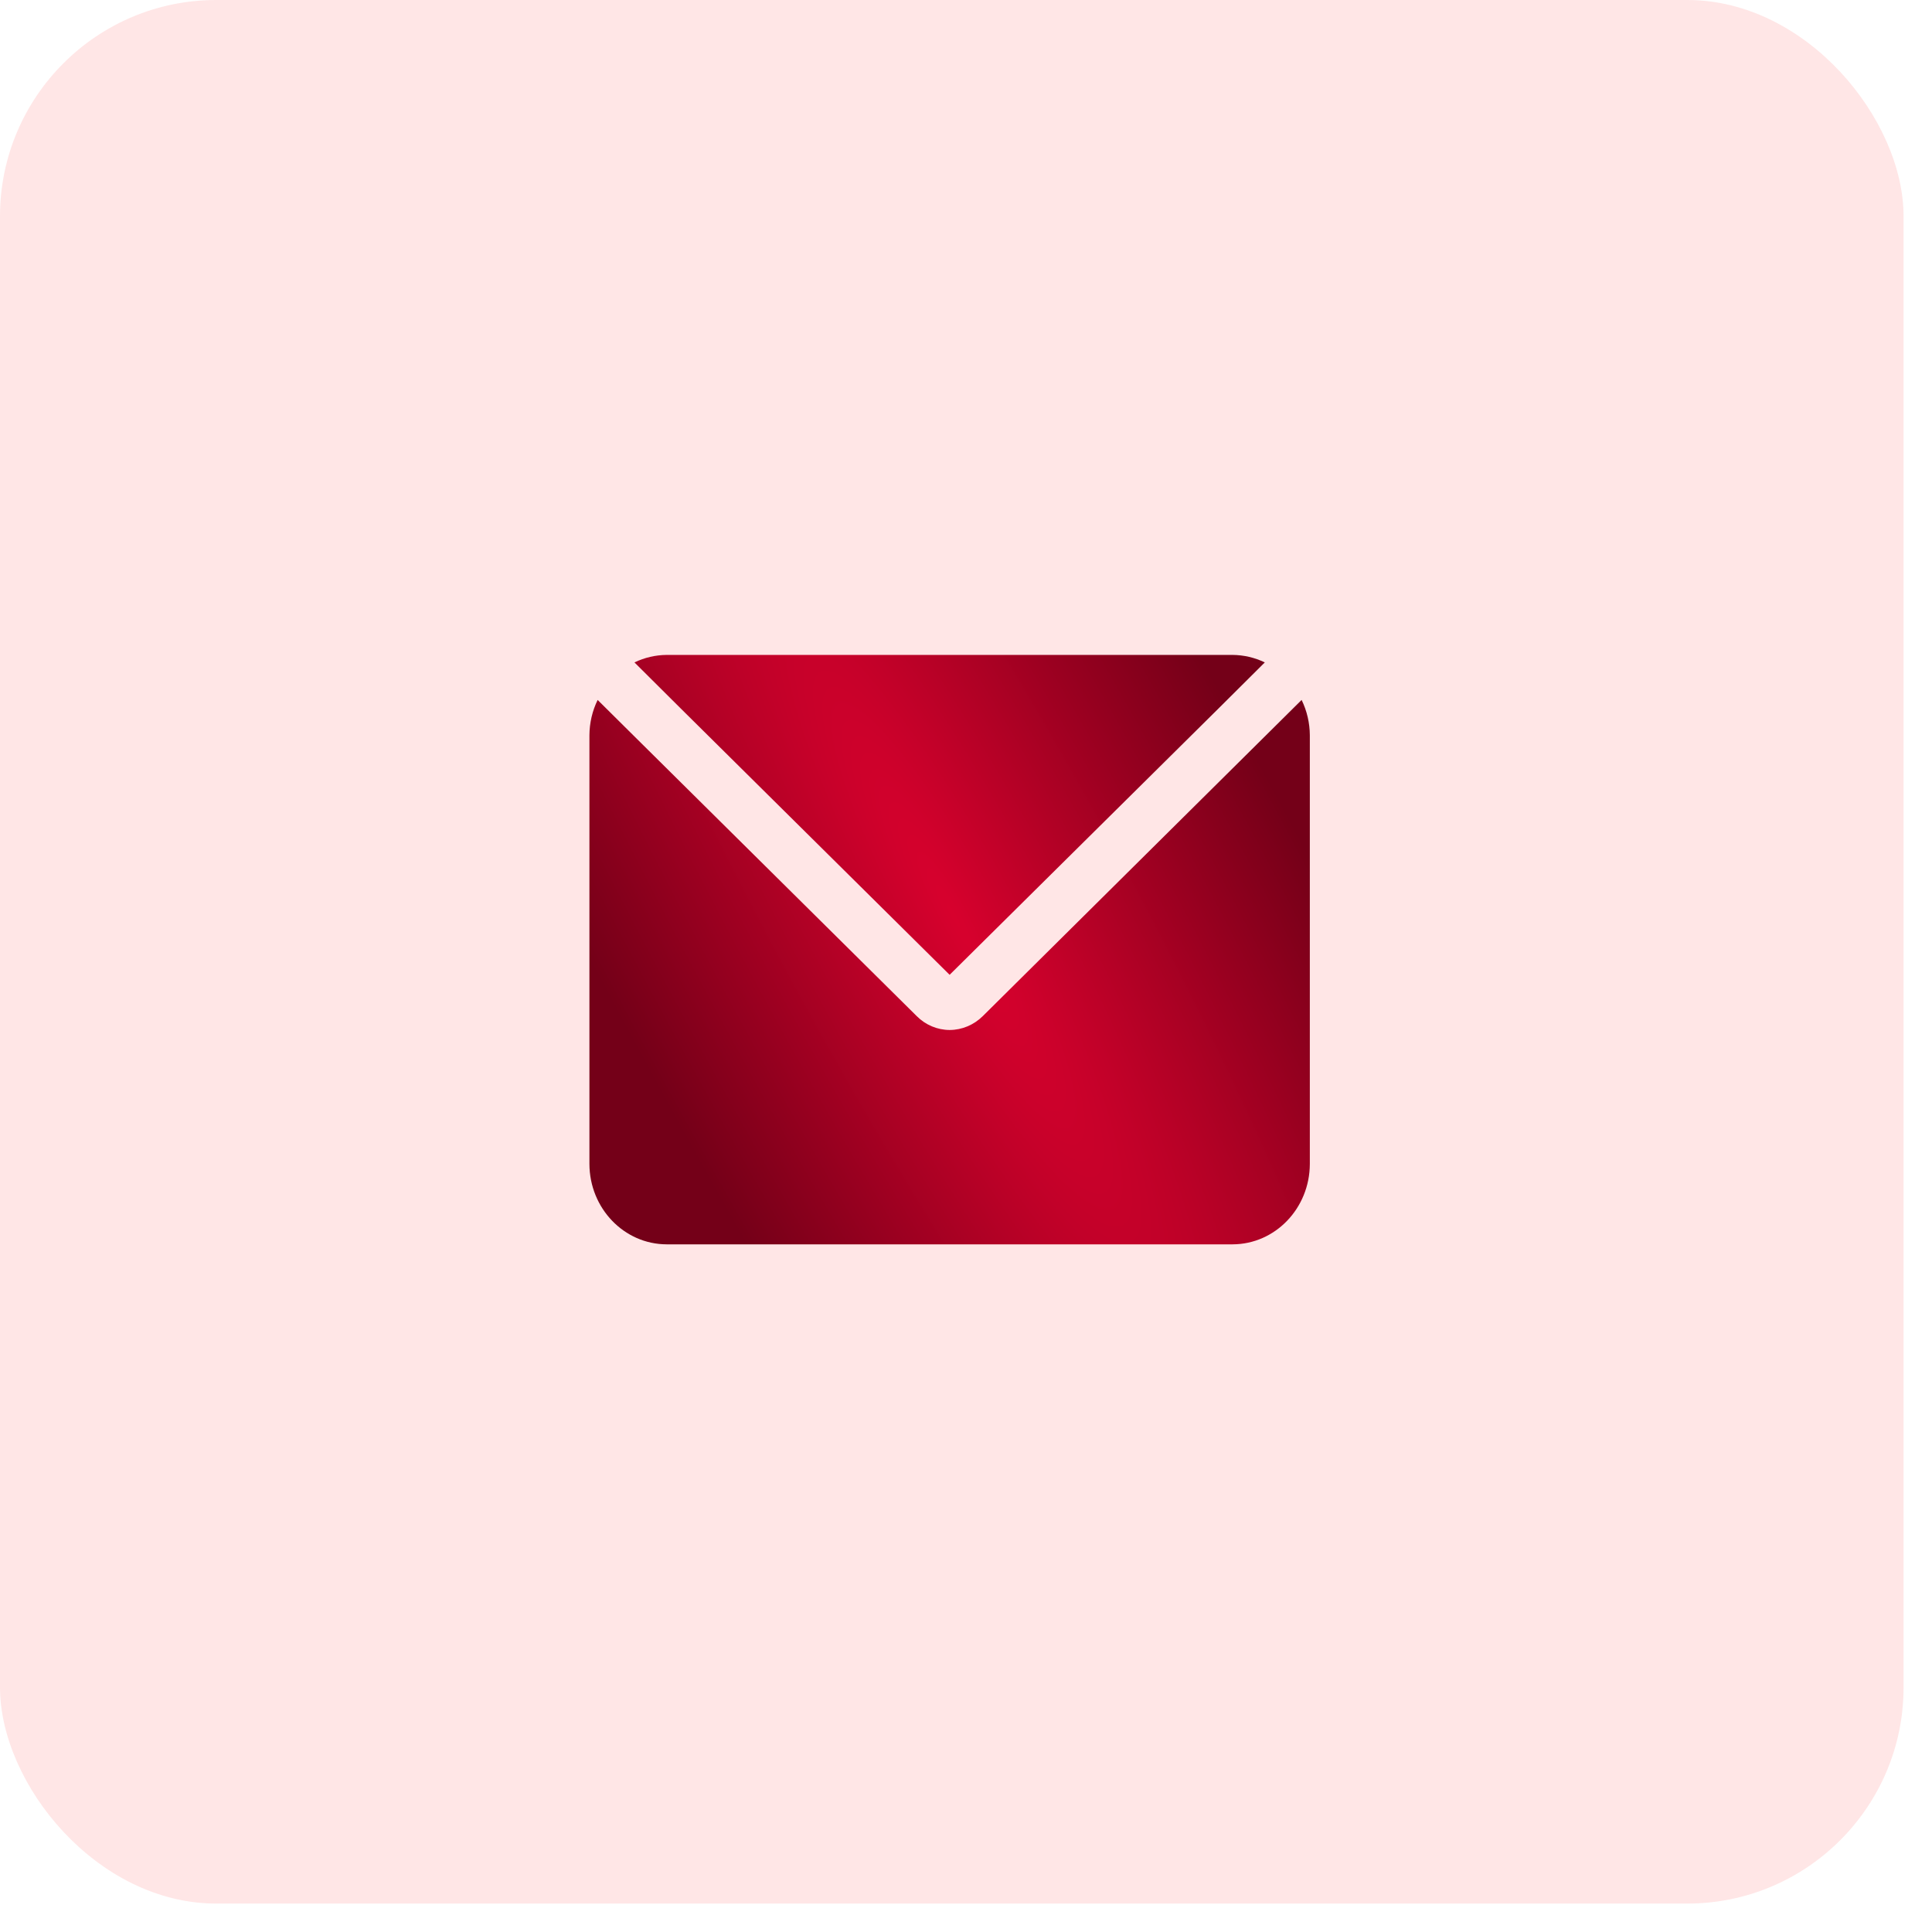 <svg width="59" height="59" viewBox="0 0 59 59" fill="none" xmlns="http://www.w3.org/2000/svg">
<rect width="58.132" height="58.132" rx="6.606" fill="#FF0000" fill-opacity="0.1"/>
<path d="M20.789 21.636L19.375 20.229C19.683 20.081 20.018 20.003 20.357 20H37.643C37.982 20.003 38.317 20.081 38.625 20.229L37.211 21.636L29 29.769L20.789 21.636ZM39.749 21.375L30.014 31.029C29.741 31.3 29.377 31.453 29 31.454C28.625 31.453 28.263 31.301 27.994 31.029L19.571 22.684L18.251 21.375C18.088 21.709 18.002 22.079 18 22.454V35.545C18.004 36.9 19.057 37.996 20.357 38H37.643C38.943 37.996 39.996 36.9 40 35.545V22.454C39.998 22.079 39.912 21.709 39.749 21.375Z" fill="url(#paint0_radial_6011_421)"/>
<defs>
<radialGradient id="paint0_radial_6011_421" cx="0" cy="0" r="1" gradientUnits="userSpaceOnUse" gradientTransform="translate(29.116 27.954) rotate(-28.725) scale(10.46 57.206)">
<stop stop-color="#D7012D"/>
<stop offset="0.014" stop-color="#D6012D"/>
<stop offset="1" stop-color="#740018"/>
</radialGradient>
</defs>
</svg>
